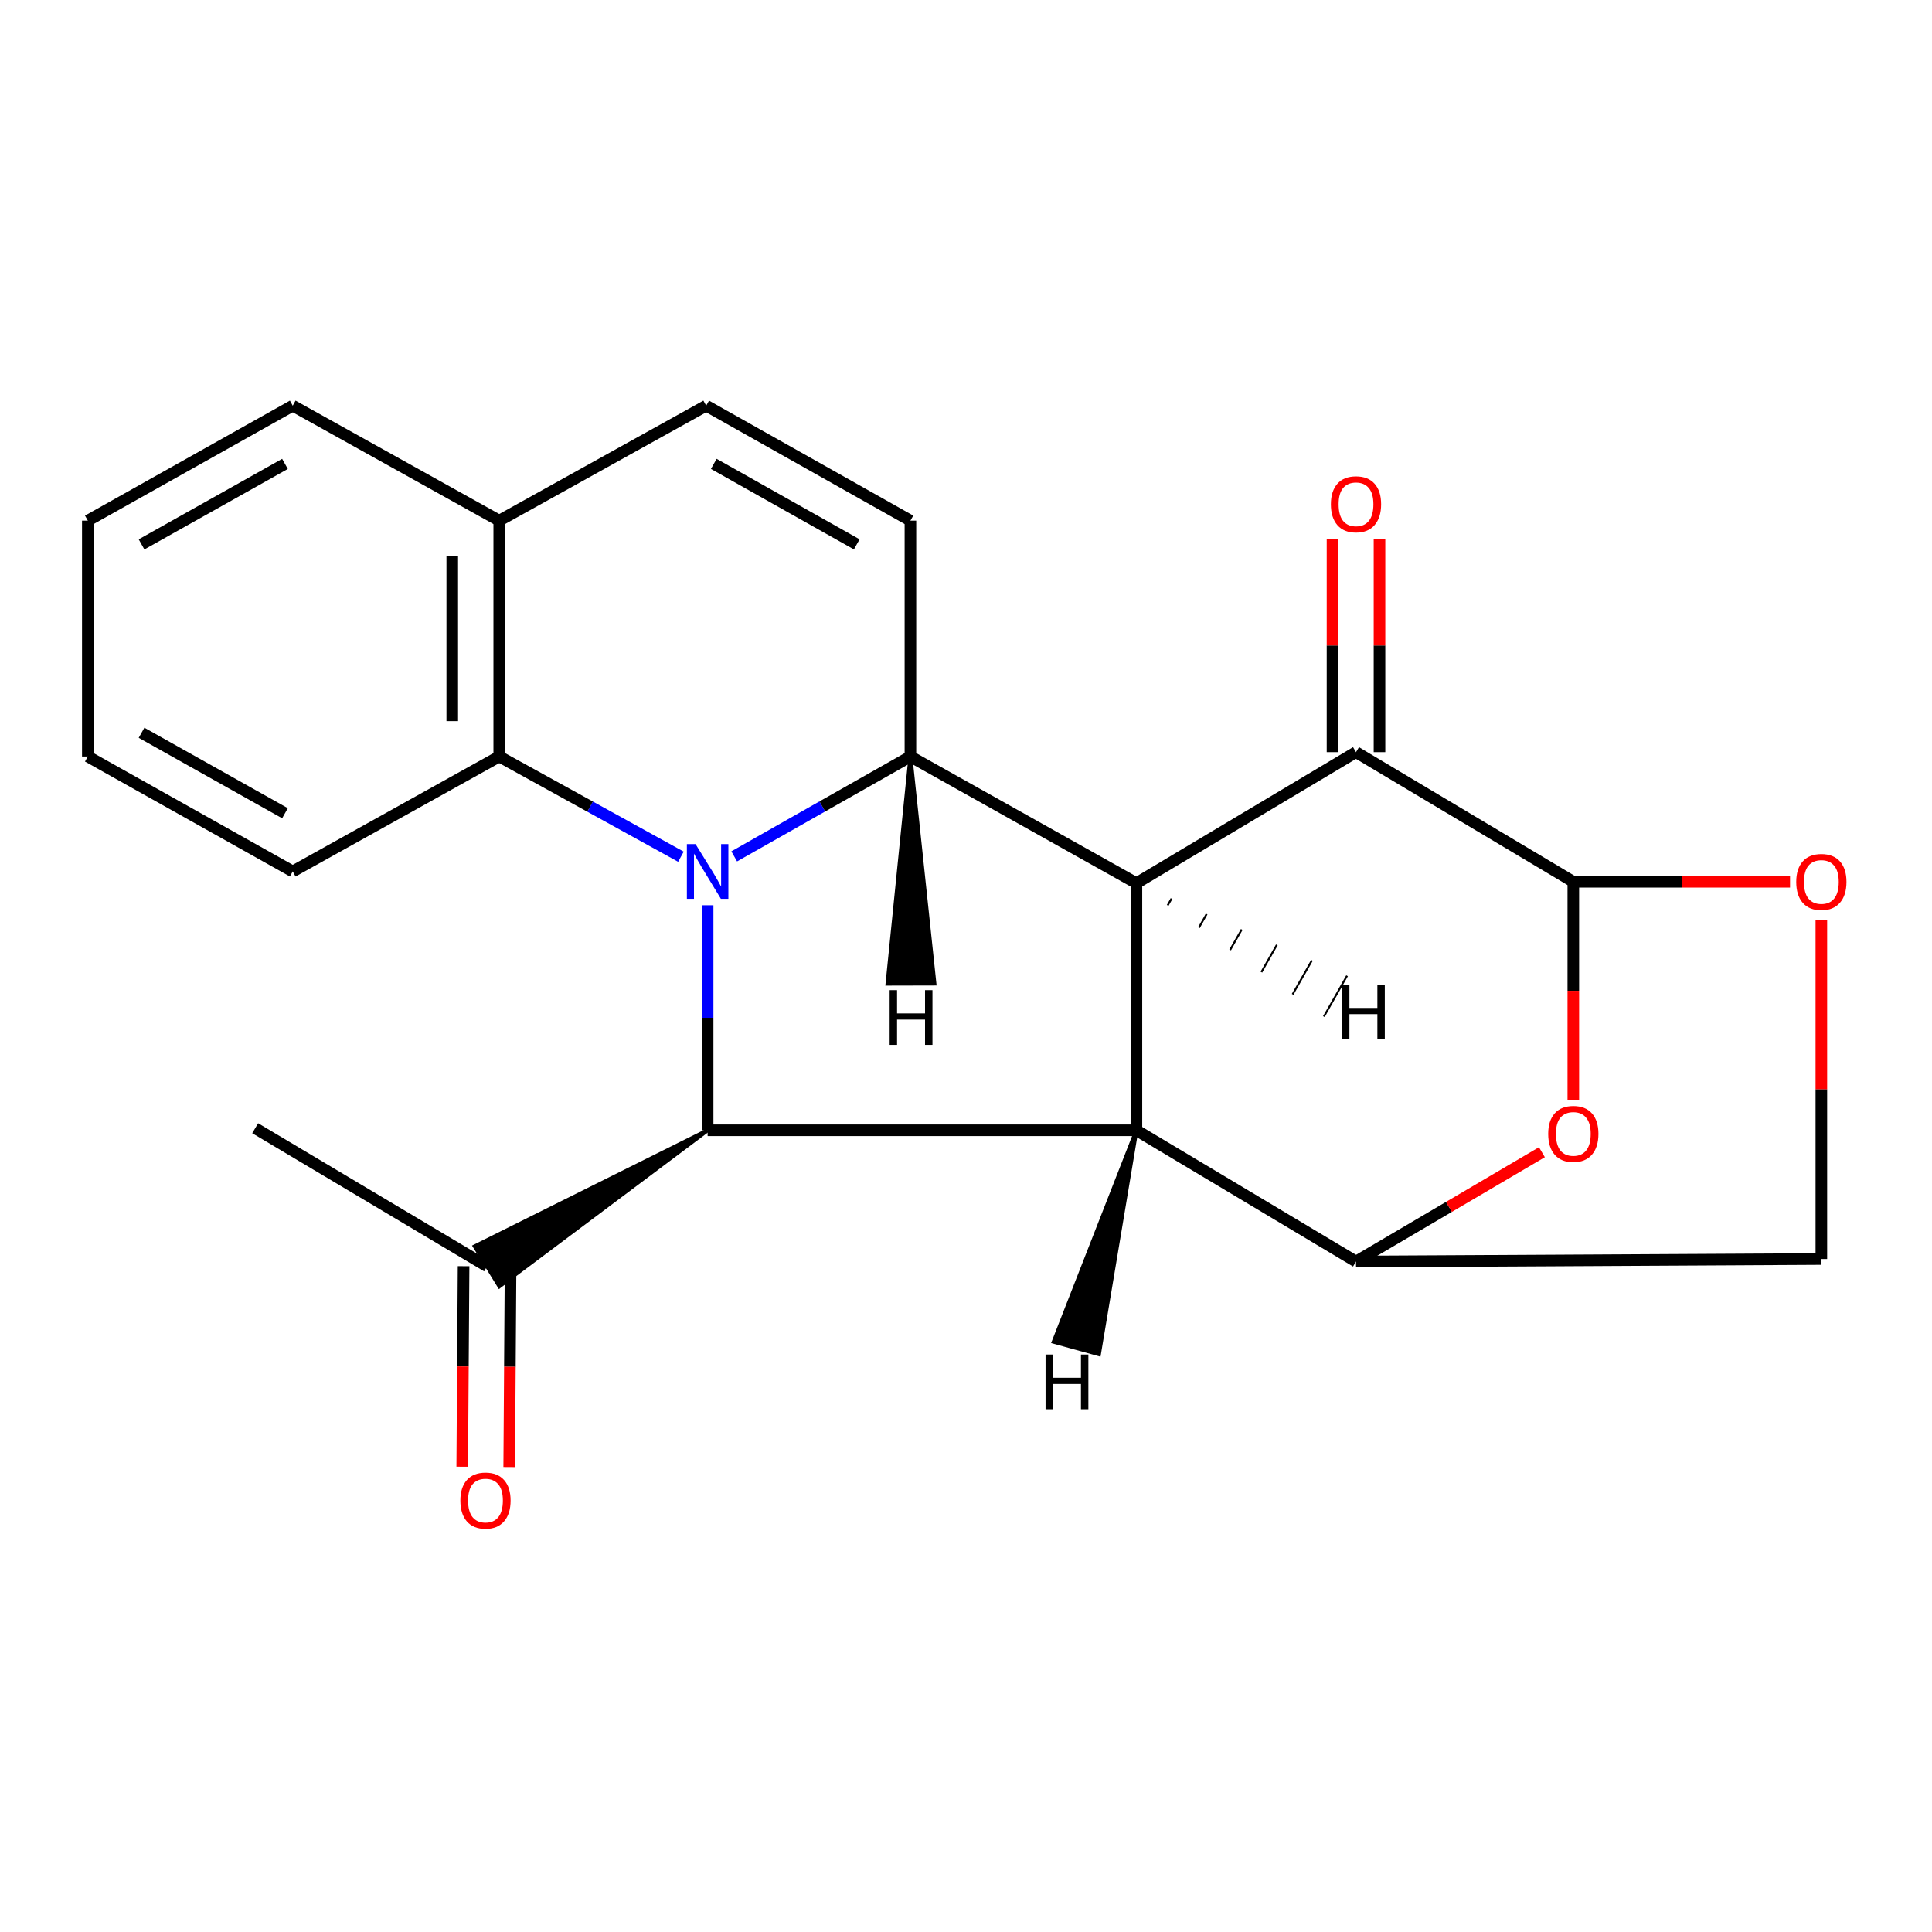 <?xml version='1.0' encoding='iso-8859-1'?>
<svg version='1.1' baseProfile='full'
              xmlns='http://www.w3.org/2000/svg'
                      xmlns:rdkit='http://www.rdkit.org/xml'
                      xmlns:xlink='http://www.w3.org/1999/xlink'
                  xml:space='preserve'
width='1000px' height='1000px' viewBox='0 0 1000 1000'>
<!-- END OF HEADER -->
<rect style='opacity:1.0;fill:#FFFFFF;stroke:none' width='1000' height='1000' x='0' y='0'> </rect>
<path class='bond-2' d='M 380.021,443.264 L 425.628,417.415' style='fill:none;fill-rule:evenodd;stroke:#0000FF;stroke-width:6px;stroke-linecap:butt;stroke-linejoin:miter;stroke-opacity:1' />
<path class='bond-2' d='M 425.628,417.415 L 471.234,391.565' style='fill:none;fill-rule:evenodd;stroke:#000000;stroke-width:6px;stroke-linecap:butt;stroke-linejoin:miter;stroke-opacity:1' />
<path class='bond-3' d='M 366.265,468.571 L 366.265,526.803' style='fill:none;fill-rule:evenodd;stroke:#0000FF;stroke-width:6px;stroke-linecap:butt;stroke-linejoin:miter;stroke-opacity:1' />
<path class='bond-3' d='M 366.265,526.803 L 366.265,585.035' style='fill:none;fill-rule:evenodd;stroke:#000000;stroke-width:6px;stroke-linecap:butt;stroke-linejoin:miter;stroke-opacity:1' />
<path class='bond-9' d='M 352.445,443.438 L 305.425,417.502' style='fill:none;fill-rule:evenodd;stroke:#0000FF;stroke-width:6px;stroke-linecap:butt;stroke-linejoin:miter;stroke-opacity:1' />
<path class='bond-9' d='M 305.425,417.502 L 258.405,391.565' style='fill:none;fill-rule:evenodd;stroke:#000000;stroke-width:6px;stroke-linecap:butt;stroke-linejoin:miter;stroke-opacity:1' />
<path class='bond-0' d='M 588.213,457.127 L 471.234,391.565' style='fill:none;fill-rule:evenodd;stroke:#000000;stroke-width:6px;stroke-linecap:butt;stroke-linejoin:miter;stroke-opacity:1' />
<path class='bond-4' d='M 588.213,457.127 L 701.868,389.309' style='fill:none;fill-rule:evenodd;stroke:#000000;stroke-width:6px;stroke-linecap:butt;stroke-linejoin:miter;stroke-opacity:1' />
<path class='bond-22' d='M 588.213,457.127 L 588.213,585.035' style='fill:none;fill-rule:evenodd;stroke:#000000;stroke-width:6px;stroke-linecap:butt;stroke-linejoin:miter;stroke-opacity:1' />
<path class='bond-27' d='M 604.382,468.638 L 606.383,465.114' style='fill:none;fill-rule:evenodd;stroke:#000000;stroke-width:1.0px;stroke-linecap:butt;stroke-linejoin:miter;stroke-opacity:1' />
<path class='bond-27' d='M 620.552,480.15 L 624.554,473.101' style='fill:none;fill-rule:evenodd;stroke:#000000;stroke-width:1.0px;stroke-linecap:butt;stroke-linejoin:miter;stroke-opacity:1' />
<path class='bond-27' d='M 636.722,491.661 L 642.725,481.088' style='fill:none;fill-rule:evenodd;stroke:#000000;stroke-width:1.0px;stroke-linecap:butt;stroke-linejoin:miter;stroke-opacity:1' />
<path class='bond-27' d='M 652.891,503.173 L 660.896,489.075' style='fill:none;fill-rule:evenodd;stroke:#000000;stroke-width:1.0px;stroke-linecap:butt;stroke-linejoin:miter;stroke-opacity:1' />
<path class='bond-27' d='M 669.061,514.684 L 679.067,497.062' style='fill:none;fill-rule:evenodd;stroke:#000000;stroke-width:1.0px;stroke-linecap:butt;stroke-linejoin:miter;stroke-opacity:1' />
<path class='bond-27' d='M 685.231,526.195 L 697.237,505.049' style='fill:none;fill-rule:evenodd;stroke:#000000;stroke-width:1.0px;stroke-linecap:butt;stroke-linejoin:miter;stroke-opacity:1' />
<path class='bond-1' d='M 588.213,585.035 L 366.265,585.035' style='fill:none;fill-rule:evenodd;stroke:#000000;stroke-width:6px;stroke-linecap:butt;stroke-linejoin:miter;stroke-opacity:1' />
<path class='bond-6' d='M 588.213,585.035 L 701.868,652.974' style='fill:none;fill-rule:evenodd;stroke:#000000;stroke-width:6px;stroke-linecap:butt;stroke-linejoin:miter;stroke-opacity:1' />
<path class='bond-28' d='M 588.213,585.035 L 545.38,694.485 L 568.82,700.956 Z' style='fill:#000000;fill-rule:evenodd;fill-opacity:1;stroke:#000000;stroke-width:2px;stroke-linecap:butt;stroke-linejoin:miter;stroke-opacity:1;' />
<path class='bond-8' d='M 471.234,391.565 L 471.234,269.48' style='fill:none;fill-rule:evenodd;stroke:#000000;stroke-width:6px;stroke-linecap:butt;stroke-linejoin:miter;stroke-opacity:1' />
<path class='bond-29' d='M 471.234,391.565 L 459.358,509.152 L 483.675,509.094 Z' style='fill:#000000;fill-rule:evenodd;fill-opacity:1;stroke:#000000;stroke-width:2px;stroke-linecap:butt;stroke-linejoin:miter;stroke-opacity:1;' />
<path class='bond-12' d='M 366.265,585.035 L 245.726,645.112 L 258.493,665.808 Z' style='fill:#000000;fill-rule:evenodd;fill-opacity:1;stroke:#000000;stroke-width:2px;stroke-linecap:butt;stroke-linejoin:miter;stroke-opacity:1;' />
<path class='bond-5' d='M 701.868,389.309 L 814.348,456.411' style='fill:none;fill-rule:evenodd;stroke:#000000;stroke-width:6px;stroke-linecap:butt;stroke-linejoin:miter;stroke-opacity:1' />
<path class='bond-15' d='M 714.027,389.309 L 714.027,334.104' style='fill:none;fill-rule:evenodd;stroke:#000000;stroke-width:6px;stroke-linecap:butt;stroke-linejoin:miter;stroke-opacity:1' />
<path class='bond-15' d='M 714.027,334.104 L 714.027,278.898' style='fill:none;fill-rule:evenodd;stroke:#FF0000;stroke-width:6px;stroke-linecap:butt;stroke-linejoin:miter;stroke-opacity:1' />
<path class='bond-15' d='M 689.71,389.309 L 689.71,334.104' style='fill:none;fill-rule:evenodd;stroke:#000000;stroke-width:6px;stroke-linecap:butt;stroke-linejoin:miter;stroke-opacity:1' />
<path class='bond-15' d='M 689.71,334.104 L 689.71,278.898' style='fill:none;fill-rule:evenodd;stroke:#FF0000;stroke-width:6px;stroke-linecap:butt;stroke-linejoin:miter;stroke-opacity:1' />
<path class='bond-25' d='M 814.348,456.411 L 814.348,512.825' style='fill:none;fill-rule:evenodd;stroke:#000000;stroke-width:6px;stroke-linecap:butt;stroke-linejoin:miter;stroke-opacity:1' />
<path class='bond-25' d='M 814.348,512.825 L 814.348,569.238' style='fill:none;fill-rule:evenodd;stroke:#FF0000;stroke-width:6px;stroke-linecap:butt;stroke-linejoin:miter;stroke-opacity:1' />
<path class='bond-26' d='M 814.348,456.411 L 870.434,456.411' style='fill:none;fill-rule:evenodd;stroke:#000000;stroke-width:6px;stroke-linecap:butt;stroke-linejoin:miter;stroke-opacity:1' />
<path class='bond-26' d='M 870.434,456.411 L 926.52,456.411' style='fill:none;fill-rule:evenodd;stroke:#FF0000;stroke-width:6px;stroke-linecap:butt;stroke-linejoin:miter;stroke-opacity:1' />
<path class='bond-7' d='M 701.868,652.974 L 749.977,624.679' style='fill:none;fill-rule:evenodd;stroke:#000000;stroke-width:6px;stroke-linecap:butt;stroke-linejoin:miter;stroke-opacity:1' />
<path class='bond-7' d='M 749.977,624.679 L 798.086,596.383' style='fill:none;fill-rule:evenodd;stroke:#FF0000;stroke-width:6px;stroke-linecap:butt;stroke-linejoin:miter;stroke-opacity:1' />
<path class='bond-14' d='M 701.868,652.974 L 942.729,651.664' style='fill:none;fill-rule:evenodd;stroke:#000000;stroke-width:6px;stroke-linecap:butt;stroke-linejoin:miter;stroke-opacity:1' />
<path class='bond-23' d='M 471.234,269.48 L 365.522,209.984' style='fill:none;fill-rule:evenodd;stroke:#000000;stroke-width:6px;stroke-linecap:butt;stroke-linejoin:miter;stroke-opacity:1' />
<path class='bond-23' d='M 443.45,281.747 L 369.452,240.1' style='fill:none;fill-rule:evenodd;stroke:#000000;stroke-width:6px;stroke-linecap:butt;stroke-linejoin:miter;stroke-opacity:1' />
<path class='bond-13' d='M 258.405,391.565 L 258.405,269.48' style='fill:none;fill-rule:evenodd;stroke:#000000;stroke-width:6px;stroke-linecap:butt;stroke-linejoin:miter;stroke-opacity:1' />
<path class='bond-13' d='M 234.088,373.253 L 234.088,287.793' style='fill:none;fill-rule:evenodd;stroke:#000000;stroke-width:6px;stroke-linecap:butt;stroke-linejoin:miter;stroke-opacity:1' />
<path class='bond-17' d='M 258.405,391.565 L 151.518,451.061' style='fill:none;fill-rule:evenodd;stroke:#000000;stroke-width:6px;stroke-linecap:butt;stroke-linejoin:miter;stroke-opacity:1' />
<path class='bond-10' d='M 942.729,476.052 L 942.729,563.858' style='fill:none;fill-rule:evenodd;stroke:#FF0000;stroke-width:6px;stroke-linecap:butt;stroke-linejoin:miter;stroke-opacity:1' />
<path class='bond-10' d='M 942.729,563.858 L 942.729,651.664' style='fill:none;fill-rule:evenodd;stroke:#000000;stroke-width:6px;stroke-linecap:butt;stroke-linejoin:miter;stroke-opacity:1' />
<path class='bond-11' d='M 365.522,209.984 L 258.405,269.48' style='fill:none;fill-rule:evenodd;stroke:#000000;stroke-width:6px;stroke-linecap:butt;stroke-linejoin:miter;stroke-opacity:1' />
<path class='bond-16' d='M 239.951,655.377 L 239.598,707.273' style='fill:none;fill-rule:evenodd;stroke:#000000;stroke-width:6px;stroke-linecap:butt;stroke-linejoin:miter;stroke-opacity:1' />
<path class='bond-16' d='M 239.598,707.273 L 239.245,759.169' style='fill:none;fill-rule:evenodd;stroke:#FF0000;stroke-width:6px;stroke-linecap:butt;stroke-linejoin:miter;stroke-opacity:1' />
<path class='bond-16' d='M 264.268,655.543 L 263.915,707.439' style='fill:none;fill-rule:evenodd;stroke:#000000;stroke-width:6px;stroke-linecap:butt;stroke-linejoin:miter;stroke-opacity:1' />
<path class='bond-16' d='M 263.915,707.439 L 263.562,759.334' style='fill:none;fill-rule:evenodd;stroke:#FF0000;stroke-width:6px;stroke-linecap:butt;stroke-linejoin:miter;stroke-opacity:1' />
<path class='bond-18' d='M 252.11,655.46 L 132.078,583.968' style='fill:none;fill-rule:evenodd;stroke:#000000;stroke-width:6px;stroke-linecap:butt;stroke-linejoin:miter;stroke-opacity:1' />
<path class='bond-19' d='M 258.405,269.48 L 151.518,209.984' style='fill:none;fill-rule:evenodd;stroke:#000000;stroke-width:6px;stroke-linecap:butt;stroke-linejoin:miter;stroke-opacity:1' />
<path class='bond-20' d='M 151.518,451.061 L 45.455,391.565' style='fill:none;fill-rule:evenodd;stroke:#000000;stroke-width:6px;stroke-linecap:butt;stroke-linejoin:miter;stroke-opacity:1' />
<path class='bond-20' d='M 147.505,420.929 L 73.261,379.282' style='fill:none;fill-rule:evenodd;stroke:#000000;stroke-width:6px;stroke-linecap:butt;stroke-linejoin:miter;stroke-opacity:1' />
<path class='bond-24' d='M 151.518,209.984 L 45.455,269.48' style='fill:none;fill-rule:evenodd;stroke:#000000;stroke-width:6px;stroke-linecap:butt;stroke-linejoin:miter;stroke-opacity:1' />
<path class='bond-24' d='M 147.505,240.117 L 73.261,281.764' style='fill:none;fill-rule:evenodd;stroke:#000000;stroke-width:6px;stroke-linecap:butt;stroke-linejoin:miter;stroke-opacity:1' />
<path class='bond-21' d='M 45.455,391.565 L 45.455,269.48' style='fill:none;fill-rule:evenodd;stroke:#000000;stroke-width:6px;stroke-linecap:butt;stroke-linejoin:miter;stroke-opacity:1' />
<path  class='atom-0' d='M 360.005 436.901
L 369.285 451.901
Q 370.205 453.381, 371.685 456.061
Q 373.165 458.741, 373.245 458.901
L 373.245 436.901
L 377.005 436.901
L 377.005 465.221
L 373.125 465.221
L 363.165 448.821
Q 362.005 446.901, 360.765 444.701
Q 359.565 442.501, 359.205 441.821
L 359.205 465.221
L 355.525 465.221
L 355.525 436.901
L 360.005 436.901
' fill='#0000FF'/>
<path  class='atom-8' d='M 801.348 586.898
Q 801.348 580.098, 804.708 576.298
Q 808.068 572.498, 814.348 572.498
Q 820.628 572.498, 823.988 576.298
Q 827.348 580.098, 827.348 586.898
Q 827.348 593.778, 823.948 597.698
Q 820.548 601.578, 814.348 601.578
Q 808.108 601.578, 804.708 597.698
Q 801.348 593.818, 801.348 586.898
M 814.348 598.378
Q 818.668 598.378, 820.988 595.498
Q 823.348 592.578, 823.348 586.898
Q 823.348 581.338, 820.988 578.538
Q 818.668 575.698, 814.348 575.698
Q 810.028 575.698, 807.668 578.498
Q 805.348 581.298, 805.348 586.898
Q 805.348 592.618, 807.668 595.498
Q 810.028 598.378, 814.348 598.378
' fill='#FF0000'/>
<path  class='atom-11' d='M 929.729 456.491
Q 929.729 449.691, 933.089 445.891
Q 936.449 442.091, 942.729 442.091
Q 949.009 442.091, 952.369 445.891
Q 955.729 449.691, 955.729 456.491
Q 955.729 463.371, 952.329 467.291
Q 948.929 471.171, 942.729 471.171
Q 936.489 471.171, 933.089 467.291
Q 929.729 463.411, 929.729 456.491
M 942.729 467.971
Q 947.049 467.971, 949.369 465.091
Q 951.729 462.171, 951.729 456.491
Q 951.729 450.931, 949.369 448.131
Q 947.049 445.291, 942.729 445.291
Q 938.409 445.291, 936.049 448.091
Q 933.729 450.891, 933.729 456.491
Q 933.729 462.211, 936.049 465.091
Q 938.409 467.971, 942.729 467.971
' fill='#FF0000'/>
<path  class='atom-16' d='M 688.868 261.008
Q 688.868 254.208, 692.228 250.408
Q 695.588 246.608, 701.868 246.608
Q 708.148 246.608, 711.508 250.408
Q 714.868 254.208, 714.868 261.008
Q 714.868 267.888, 711.468 271.808
Q 708.068 275.688, 701.868 275.688
Q 695.628 275.688, 692.228 271.808
Q 688.868 267.928, 688.868 261.008
M 701.868 272.488
Q 706.188 272.488, 708.508 269.608
Q 710.868 266.688, 710.868 261.008
Q 710.868 255.448, 708.508 252.648
Q 706.188 249.808, 701.868 249.808
Q 697.548 249.808, 695.188 252.608
Q 692.868 255.408, 692.868 261.008
Q 692.868 266.728, 695.188 269.608
Q 697.548 272.488, 701.868 272.488
' fill='#FF0000'/>
<path  class='atom-17' d='M 238.285 776.68
Q 238.285 769.88, 241.645 766.08
Q 245.005 762.28, 251.285 762.28
Q 257.565 762.28, 260.925 766.08
Q 264.285 769.88, 264.285 776.68
Q 264.285 783.56, 260.885 787.48
Q 257.485 791.36, 251.285 791.36
Q 245.045 791.36, 241.645 787.48
Q 238.285 783.6, 238.285 776.68
M 251.285 788.16
Q 255.605 788.16, 257.925 785.28
Q 260.285 782.36, 260.285 776.68
Q 260.285 771.12, 257.925 768.32
Q 255.605 765.48, 251.285 765.48
Q 246.965 765.48, 244.605 768.28
Q 242.285 771.08, 242.285 776.68
Q 242.285 782.4, 244.605 785.28
Q 246.965 788.16, 251.285 788.16
' fill='#FF0000'/>
<path  class='atom-23' d='M 694.611 509.671
L 698.451 509.671
L 698.451 521.711
L 712.931 521.711
L 712.931 509.671
L 716.771 509.671
L 716.771 537.991
L 712.931 537.991
L 712.931 524.911
L 698.451 524.911
L 698.451 537.991
L 694.611 537.991
L 694.611 509.671
' fill='#000000'/>
<path  class='atom-24' d='M 541.178 701.098
L 545.018 701.098
L 545.018 713.138
L 559.498 713.138
L 559.498 701.098
L 563.338 701.098
L 563.338 729.418
L 559.498 729.418
L 559.498 716.338
L 545.018 716.338
L 545.018 729.418
L 541.178 729.418
L 541.178 701.098
' fill='#000000'/>
<path  class='atom-25' d='M 460.479 512.5
L 464.319 512.5
L 464.319 524.54
L 478.799 524.54
L 478.799 512.5
L 482.639 512.5
L 482.639 540.82
L 478.799 540.82
L 478.799 527.74
L 464.319 527.74
L 464.319 540.82
L 460.479 540.82
L 460.479 512.5
' fill='#000000'/>
</svg>
